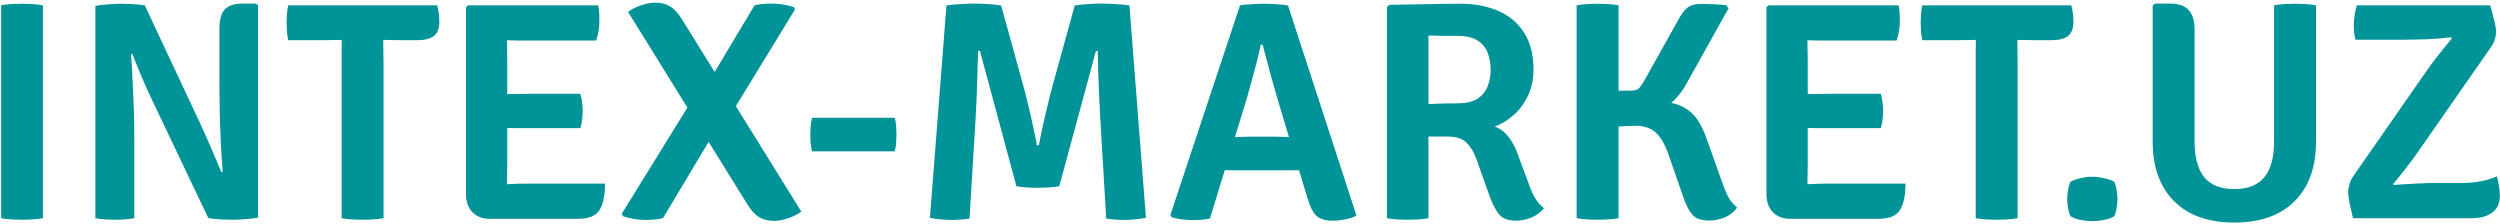 <svg width="401" height="36" viewBox="0 0 401 36" fill="none" xmlns="http://www.w3.org/2000/svg">
<path d="M0.186 0.85C0.686 0.75 1.253 0.683 1.886 0.65C2.536 0.617 3.078 0.6 3.511 0.6C3.994 0.6 4.536 0.617 5.136 0.65C5.753 0.683 6.336 0.75 6.886 0.85V35C6.336 35.1 5.753 35.167 5.136 35.2C4.536 35.233 3.994 35.25 3.511 35.25C3.078 35.25 2.536 35.233 1.886 35.2C1.253 35.167 0.686 35.1 0.186 35V0.85ZM15.296 0.95C15.829 0.833 16.504 0.75 17.32 0.7C18.154 0.633 18.804 0.6 19.27 0.6C19.737 0.6 20.337 0.617 21.07 0.65C21.804 0.683 22.52 0.75 23.221 0.85L21.495 8.55L21.02 8.675C21.12 9.975 21.204 11.433 21.27 13.05C21.354 14.667 21.421 16.292 21.471 17.925C21.52 19.542 21.546 21.008 21.546 22.325V35C20.995 35.1 20.454 35.167 19.921 35.2C19.387 35.233 18.912 35.25 18.495 35.25C18.079 35.25 17.57 35.233 16.971 35.2C16.387 35.167 15.829 35.1 15.296 35V0.95ZM24.195 15.625C23.596 14.358 23.046 13.125 22.546 11.925C22.046 10.725 21.596 9.617 21.195 8.6L18.07 4.95L23.221 0.85L32.295 20.2C32.929 21.583 33.52 22.925 34.071 24.225C34.62 25.508 35.104 26.642 35.52 27.625L38.895 31.225L33.42 35L24.195 15.625ZM41.395 0.875V34.9C40.862 35.017 40.179 35.1 39.346 35.15C38.529 35.217 37.862 35.25 37.346 35.25C36.846 35.25 36.245 35.233 35.545 35.2C34.846 35.167 34.137 35.1 33.42 35L35.196 27.675L35.721 27.55C35.604 26.1 35.504 24.533 35.42 22.85C35.337 21.167 35.279 19.533 35.245 17.95C35.212 16.367 35.196 15 35.196 13.85V4.675C35.196 3.192 35.479 2.142 36.045 1.525C36.629 0.892 37.579 0.575 38.895 0.575H41.071L41.395 0.875ZM46.219 6.45C46.119 5.95 46.053 5.458 46.019 4.975C45.986 4.492 45.969 4.058 45.969 3.675C45.969 3.275 45.986 2.833 46.019 2.35C46.053 1.85 46.119 1.35 46.219 0.85H70.119C70.236 1.217 70.319 1.633 70.369 2.1C70.436 2.567 70.469 3.017 70.469 3.45C70.469 4.55 70.178 5.325 69.594 5.775C69.011 6.225 68.103 6.45 66.869 6.45H64.519C64.186 6.45 63.694 6.442 63.044 6.425C62.394 6.408 61.886 6.4 61.519 6.4H54.794C54.444 6.4 53.936 6.408 53.269 6.425C52.619 6.442 52.119 6.45 51.769 6.45H46.219ZM54.794 10.1C54.794 9.417 54.794 8.808 54.794 8.275C54.811 7.725 54.819 7.1 54.819 6.4V3.65H61.469V6.4C61.469 7.1 61.478 7.725 61.494 8.275C61.511 8.808 61.519 9.417 61.519 10.1V35C60.953 35.1 60.369 35.167 59.769 35.2C59.169 35.233 58.636 35.25 58.169 35.25C57.669 35.25 57.119 35.233 56.519 35.2C55.919 35.167 55.344 35.1 54.794 35V10.1ZM74.743 1.175L75.068 0.85H81.318V6.35C81.318 7.05 81.326 7.65 81.343 8.15C81.36 8.65 81.368 9.242 81.368 9.925V26.45C81.368 27 81.36 27.508 81.343 27.975C81.326 28.425 81.318 28.942 81.318 29.525V35.1H78.593C77.393 35.1 76.451 34.742 75.768 34.025C75.085 33.308 74.743 32.333 74.743 31.1V1.175ZM93.093 15.05C93.227 15.467 93.318 15.942 93.368 16.475C93.435 16.992 93.468 17.433 93.468 17.8C93.468 18.183 93.435 18.633 93.368 19.15C93.318 19.65 93.227 20.117 93.093 20.55H84.618C84.218 20.55 83.677 20.55 82.993 20.55C82.31 20.533 81.61 20.525 80.893 20.525C80.177 20.508 79.56 20.492 79.043 20.475V15.125C79.56 15.108 80.177 15.1 80.893 15.1C81.61 15.083 82.31 15.075 82.993 15.075C83.677 15.058 84.218 15.05 84.618 15.05H93.093ZM95.943 0.85C96.043 1.35 96.102 1.825 96.118 2.275C96.135 2.708 96.143 3.117 96.143 3.5C96.143 3.883 96.102 4.35 96.018 4.9C95.935 5.45 95.802 5.983 95.618 6.5H84.618C84.218 6.5 83.677 6.5 82.993 6.5C82.31 6.483 81.61 6.467 80.893 6.45C80.177 6.433 79.56 6.417 79.043 6.4V0.85H95.943ZM97.043 29.45C97.043 31.367 96.743 32.792 96.143 33.725C95.56 34.642 94.393 35.1 92.643 35.1H79.043V29.675C79.993 29.625 80.91 29.575 81.793 29.525C82.693 29.475 83.701 29.45 84.818 29.45H97.043ZM100.735 1.9C101.402 1.433 102.127 1.075 102.91 0.825C103.693 0.558 104.427 0.425 105.11 0.425C106.027 0.425 106.802 0.617 107.435 1C108.085 1.367 108.727 2.05 109.36 3.05L128.535 33.95C127.868 34.417 127.143 34.775 126.36 35.025C125.593 35.292 124.86 35.425 124.16 35.425C123.243 35.425 122.452 35.233 121.785 34.85C121.135 34.467 120.493 33.767 119.86 32.75L100.735 1.9ZM121.035 0.85C121.368 0.767 121.777 0.7 122.26 0.65C122.743 0.6 123.26 0.575 123.81 0.575C124.477 0.575 125.127 0.633 125.76 0.75C126.393 0.867 126.918 1 127.335 1.15L127.51 1.525L117.01 18.7L114.285 21.725L106.335 35C106.002 35.083 105.585 35.15 105.085 35.2C104.585 35.25 104.052 35.275 103.485 35.275C102.835 35.275 102.193 35.217 101.56 35.1C100.927 34.983 100.377 34.842 99.91 34.675L99.735 34.275L111.36 15.475L114.085 12.45L121.035 0.85ZM130.246 24.275C130.146 23.842 130.071 23.375 130.021 22.875C129.988 22.358 129.971 21.933 129.971 21.6C129.971 21.25 129.988 20.825 130.021 20.325C130.071 19.808 130.146 19.333 130.246 18.9H143.521C143.638 19.333 143.713 19.808 143.746 20.325C143.779 20.825 143.796 21.25 143.796 21.6C143.796 21.933 143.779 22.358 143.746 22.875C143.713 23.375 143.638 23.842 143.521 24.275H130.246ZM151.81 0.875C152.527 0.758 153.318 0.683 154.185 0.65C155.052 0.6 155.768 0.575 156.335 0.575C156.918 0.575 157.593 0.6 158.36 0.65C159.127 0.683 159.868 0.758 160.585 0.875L164.41 14.75C164.51 15.1 164.643 15.642 164.81 16.375C164.993 17.108 165.185 17.917 165.385 18.8C165.585 19.683 165.768 20.533 165.935 21.35C166.118 22.167 166.243 22.817 166.31 23.3H166.635C166.718 22.817 166.843 22.167 167.01 21.35C167.193 20.533 167.385 19.683 167.585 18.8C167.785 17.917 167.977 17.108 168.16 16.375C168.343 15.642 168.477 15.1 168.56 14.75L172.385 0.875C173.135 0.758 173.885 0.683 174.635 0.65C175.385 0.6 176.052 0.575 176.635 0.575C177.218 0.575 177.935 0.6 178.785 0.65C179.635 0.683 180.427 0.758 181.16 0.875L183.81 34.925C183.327 35.042 182.768 35.125 182.135 35.175C181.518 35.242 180.943 35.275 180.41 35.275C179.893 35.275 179.393 35.258 178.91 35.225C178.427 35.192 177.935 35.133 177.435 35.05L176.485 19.025C176.435 17.975 176.377 16.808 176.31 15.525C176.26 14.225 176.21 12.933 176.16 11.65C176.127 10.367 176.102 9.208 176.085 8.175H175.785L169.91 29.875C169.41 29.958 168.827 30.025 168.16 30.075C167.51 30.108 166.943 30.125 166.46 30.125C166.01 30.125 165.452 30.108 164.785 30.075C164.118 30.025 163.535 29.958 163.035 29.875L157.185 8.175H156.885C156.868 9.208 156.835 10.367 156.785 11.65C156.752 12.933 156.71 14.225 156.66 15.525C156.61 16.808 156.552 17.975 156.485 19.025L155.51 35.05C155.027 35.133 154.535 35.192 154.035 35.225C153.535 35.258 153.035 35.275 152.535 35.275C152.002 35.275 151.418 35.242 150.785 35.175C150.168 35.125 149.627 35.042 149.16 34.925L151.81 0.875ZM198.899 0.85C199.416 0.767 200.049 0.708 200.799 0.675C201.566 0.625 202.224 0.6 202.774 0.6C203.308 0.6 203.949 0.625 204.699 0.675C205.466 0.708 206.099 0.775 206.599 0.875L217.574 34.575C217.108 34.842 216.516 35.042 215.799 35.175C215.083 35.325 214.391 35.4 213.724 35.4C212.658 35.4 211.824 35.158 211.224 34.675C210.641 34.175 210.141 33.217 209.724 31.8L205.199 16.85C204.783 15.417 204.324 13.817 203.824 12.05C203.341 10.283 202.908 8.658 202.524 7.175H202.224C202.058 8.008 201.841 8.933 201.574 9.95C201.324 10.95 201.058 11.95 200.774 12.95C200.508 13.933 200.266 14.808 200.049 15.575L194.074 35.05C193.658 35.15 193.208 35.217 192.724 35.25C192.241 35.283 191.733 35.3 191.199 35.3C190.666 35.3 190.091 35.258 189.474 35.175C188.858 35.092 188.349 34.983 187.949 34.85L187.724 34.5L198.899 0.85ZM198.874 27.325C198.674 27.325 198.383 27.325 197.999 27.325C197.616 27.308 197.224 27.3 196.824 27.3C196.441 27.283 196.149 27.275 195.949 27.275H192.574L194.624 21.975H197.599C197.799 21.975 198.074 21.975 198.424 21.975C198.791 21.958 199.149 21.95 199.499 21.95C199.866 21.933 200.141 21.925 200.324 21.925H204.624C204.841 21.925 205.124 21.933 205.474 21.95C205.824 21.95 206.183 21.958 206.549 21.975C206.916 21.975 207.199 21.975 207.399 21.975H210.474L212.199 27.275H208.824C208.624 27.275 208.324 27.283 207.924 27.3C207.541 27.3 207.149 27.308 206.749 27.325C206.366 27.325 206.074 27.325 205.874 27.325H198.874ZM245.973 11.175C245.973 12.742 245.673 14.142 245.073 15.375C244.49 16.608 243.723 17.642 242.773 18.475C241.823 19.308 240.815 19.917 239.748 20.3C240.632 20.617 241.373 21.175 241.973 21.975C242.59 22.758 243.082 23.675 243.448 24.725L245.298 29.725C245.615 30.608 245.957 31.342 246.323 31.925C246.707 32.508 247.148 33 247.648 33.4C247.215 33.983 246.573 34.467 245.723 34.85C244.89 35.217 244.032 35.4 243.148 35.4C241.932 35.4 241.04 35.067 240.473 34.4C239.907 33.733 239.39 32.742 238.923 31.425L236.798 25.475C236.448 24.475 235.948 23.633 235.298 22.95C234.648 22.25 233.607 21.9 232.173 21.9H226.398V16.8C227.082 16.767 227.898 16.733 228.848 16.7C229.815 16.65 230.748 16.617 231.648 16.6C232.548 16.583 233.24 16.575 233.723 16.575C235.173 16.575 236.282 16.317 237.048 15.8C237.815 15.267 238.348 14.592 238.648 13.775C238.948 12.942 239.098 12.075 239.098 11.175C239.098 10.225 238.948 9.342 238.648 8.525C238.348 7.708 237.815 7.042 237.048 6.525C236.282 6.008 235.173 5.75 233.723 5.75C233.123 5.75 232.407 5.75 231.573 5.75C230.74 5.733 229.923 5.717 229.123 5.7V35C228.59 35.1 228.015 35.167 227.398 35.2C226.798 35.233 226.257 35.25 225.773 35.25C225.357 35.25 224.832 35.233 224.198 35.2C223.565 35.167 222.99 35.1 222.473 35V1.125L222.823 0.775C224.823 0.742 226.765 0.708 228.648 0.675C230.548 0.625 232.398 0.6 234.198 0.6C236.515 0.6 238.557 0.983 240.323 1.75C242.09 2.517 243.473 3.683 244.473 5.25C245.473 6.817 245.973 8.792 245.973 11.175ZM252.893 0.85C253.41 0.75 253.985 0.683 254.618 0.65C255.268 0.617 255.81 0.6 256.243 0.6C256.71 0.6 257.251 0.617 257.868 0.65C258.501 0.683 259.085 0.75 259.618 0.85V35C259.085 35.1 258.501 35.167 257.868 35.2C257.251 35.233 256.71 35.25 256.243 35.25C255.81 35.25 255.268 35.233 254.618 35.2C253.985 35.167 253.41 35.1 252.893 35V0.85ZM278.618 33.3C278.185 33.967 277.543 34.483 276.693 34.85C275.86 35.2 275.01 35.375 274.143 35.375C272.876 35.375 271.968 35.05 271.418 34.4C270.868 33.75 270.376 32.767 269.943 31.45L267.668 24.9C267.068 23.167 266.368 21.95 265.568 21.25C264.768 20.533 263.701 20.175 262.368 20.175C261.735 20.175 260.893 20.208 259.843 20.275C258.793 20.325 257.576 20.4 256.193 20.5V16.275H265.468C267.268 16.275 268.693 16.533 269.743 17.05C270.81 17.567 271.651 18.283 272.268 19.2C272.885 20.117 273.401 21.2 273.818 22.45L276.193 29.125C276.493 29.958 276.76 30.633 276.993 31.15C277.226 31.65 277.468 32.058 277.718 32.375C277.985 32.692 278.285 33 278.618 33.3ZM269.243 3.1C269.693 2.267 270.16 1.65 270.643 1.25C271.126 0.833 271.885 0.625 272.918 0.625C273.485 0.625 274.118 0.642 274.818 0.675C275.535 0.708 276.218 0.758 276.868 0.825L277.268 1.325L270.493 13.45C269.643 15 268.568 16.225 267.268 17.125C265.968 18.008 264.268 18.45 262.168 18.45H256.193V14.65C257.06 14.617 257.968 14.592 258.918 14.575C259.868 14.558 260.768 14.542 261.618 14.525C262.185 14.525 262.593 14.417 262.843 14.2C263.093 13.967 263.385 13.558 263.718 12.975L269.243 3.1ZM283.337 1.175L283.662 0.85H289.912V6.35C289.912 7.05 289.92 7.65 289.937 8.15C289.954 8.65 289.962 9.242 289.962 9.925V26.45C289.962 27 289.954 27.508 289.937 27.975C289.92 28.425 289.912 28.942 289.912 29.525V35.1H287.187C285.987 35.1 285.045 34.742 284.362 34.025C283.679 33.308 283.337 32.333 283.337 31.1V1.175ZM301.687 15.05C301.82 15.467 301.912 15.942 301.962 16.475C302.029 16.992 302.062 17.433 302.062 17.8C302.062 18.183 302.029 18.633 301.962 19.15C301.912 19.65 301.82 20.117 301.687 20.55H293.212C292.812 20.55 292.27 20.55 291.587 20.55C290.904 20.533 290.204 20.525 289.487 20.525C288.77 20.508 288.154 20.492 287.637 20.475V15.125C288.154 15.108 288.77 15.1 289.487 15.1C290.204 15.083 290.904 15.075 291.587 15.075C292.27 15.058 292.812 15.05 293.212 15.05H301.687ZM304.537 0.85C304.637 1.35 304.695 1.825 304.712 2.275C304.729 2.708 304.737 3.117 304.737 3.5C304.737 3.883 304.695 4.35 304.612 4.9C304.529 5.45 304.395 5.983 304.212 6.5H293.212C292.812 6.5 292.27 6.5 291.587 6.5C290.904 6.483 290.204 6.467 289.487 6.45C288.77 6.433 288.154 6.417 287.637 6.4V0.85H304.537ZM305.637 29.45C305.637 31.367 305.337 32.792 304.737 33.725C304.154 34.642 302.987 35.1 301.237 35.1H287.637V29.675C288.587 29.625 289.504 29.575 290.387 29.525C291.287 29.475 292.295 29.45 293.412 29.45H305.637ZM308.329 6.45C308.229 5.95 308.162 5.458 308.129 4.975C308.095 4.492 308.079 4.058 308.079 3.675C308.079 3.275 308.095 2.833 308.129 2.35C308.162 1.85 308.229 1.35 308.329 0.85H332.229C332.345 1.217 332.429 1.633 332.479 2.1C332.545 2.567 332.579 3.017 332.579 3.45C332.579 4.55 332.287 5.325 331.704 5.775C331.12 6.225 330.212 6.45 328.979 6.45H326.629C326.295 6.45 325.804 6.442 325.154 6.425C324.504 6.408 323.995 6.4 323.629 6.4H316.904C316.554 6.4 316.045 6.408 315.379 6.425C314.729 6.442 314.229 6.45 313.879 6.45H308.329ZM316.904 10.1C316.904 9.417 316.904 8.808 316.904 8.275C316.92 7.725 316.929 7.1 316.929 6.4V3.65H323.579V6.4C323.579 7.1 323.587 7.725 323.604 8.275C323.62 8.808 323.629 9.417 323.629 10.1V35C323.062 35.1 322.479 35.167 321.879 35.2C321.279 35.233 320.745 35.25 320.279 35.25C319.779 35.25 319.229 35.233 318.629 35.2C318.029 35.167 317.454 35.1 316.904 35V10.1ZM331.574 31.925C331.574 31.625 331.615 31.183 331.699 30.6C331.782 30.017 331.915 29.533 332.099 29.15C332.515 28.917 333.049 28.725 333.699 28.575C334.365 28.425 335.007 28.35 335.624 28.35C336.19 28.35 336.807 28.425 337.474 28.575C338.157 28.725 338.707 28.917 339.124 29.15C339.307 29.533 339.44 30.017 339.524 30.6C339.607 31.183 339.649 31.625 339.649 31.925C339.649 32.225 339.607 32.667 339.524 33.25C339.44 33.833 339.307 34.308 339.124 34.675C338.724 34.942 338.182 35.142 337.499 35.275C336.815 35.408 336.19 35.475 335.624 35.475C335.007 35.475 334.365 35.408 333.699 35.275C333.049 35.142 332.515 34.942 332.099 34.675C331.915 34.308 331.782 33.833 331.699 33.25C331.615 32.667 331.574 32.225 331.574 31.925ZM371.489 22.7C371.489 25.483 370.964 27.842 369.914 29.775C368.864 31.708 367.364 33.183 365.414 34.2C363.464 35.2 361.123 35.7 358.389 35.7C355.656 35.7 353.314 35.2 351.364 34.2C349.414 33.183 347.914 31.708 346.864 29.775C345.814 27.842 345.289 25.483 345.289 22.7V0.9L345.639 0.575H348.139C349.439 0.575 350.406 0.917 351.039 1.6C351.689 2.267 352.014 3.342 352.014 4.825V22.725C352.014 25.225 352.523 27.117 353.539 28.4C354.573 29.683 356.189 30.325 358.389 30.325C360.589 30.325 362.198 29.683 363.214 28.4C364.248 27.117 364.764 25.225 364.764 22.725V0.85C365.314 0.75 365.881 0.683 366.464 0.65C367.064 0.617 367.589 0.6 368.039 0.6C368.489 0.6 369.048 0.617 369.714 0.65C370.381 0.683 370.973 0.75 371.489 0.85V22.7ZM389.324 11.225C389.824 10.492 390.449 9.658 391.199 8.725C391.949 7.792 392.649 6.925 393.299 6.125L393.149 5.975C392.649 6.042 392.049 6.108 391.349 6.175C390.666 6.225 389.949 6.267 389.199 6.3C388.449 6.317 387.741 6.333 387.074 6.35C386.408 6.367 385.849 6.375 385.399 6.375H377.824C377.724 5.975 377.649 5.592 377.599 5.225C377.566 4.858 377.549 4.492 377.549 4.125C377.549 3.542 377.591 2.992 377.674 2.475C377.758 1.958 377.874 1.417 378.024 0.85H399.424C399.724 1.883 399.933 2.667 400.049 3.2C400.183 3.733 400.266 4.133 400.299 4.4C400.349 4.65 400.374 4.867 400.374 5.05C400.374 5.433 400.316 5.833 400.199 6.25C400.083 6.667 399.874 7.092 399.574 7.525L387.749 24.5C387.249 25.233 386.633 26.067 385.899 27C385.183 27.917 384.499 28.758 383.849 29.525L383.999 29.675C385.066 29.575 386.233 29.5 387.499 29.45C388.766 29.383 389.858 29.35 390.774 29.35H394.724C395.991 29.35 397.099 29.25 398.049 29.05C399.016 28.85 399.833 28.592 400.499 28.275C400.616 28.708 400.724 29.2 400.824 29.75C400.924 30.3 400.974 30.842 400.974 31.375C400.974 32.592 400.566 33.5 399.749 34.1C398.949 34.7 397.858 35 396.474 35H377.424C377.191 34.017 377.016 33.267 376.899 32.75C376.799 32.217 376.733 31.825 376.699 31.575C376.666 31.308 376.649 31.083 376.649 30.9C376.649 30.467 376.716 30.017 376.849 29.55C376.983 29.083 377.191 28.65 377.474 28.25L389.324 11.225Z" fill="#009398"/>
</svg>
